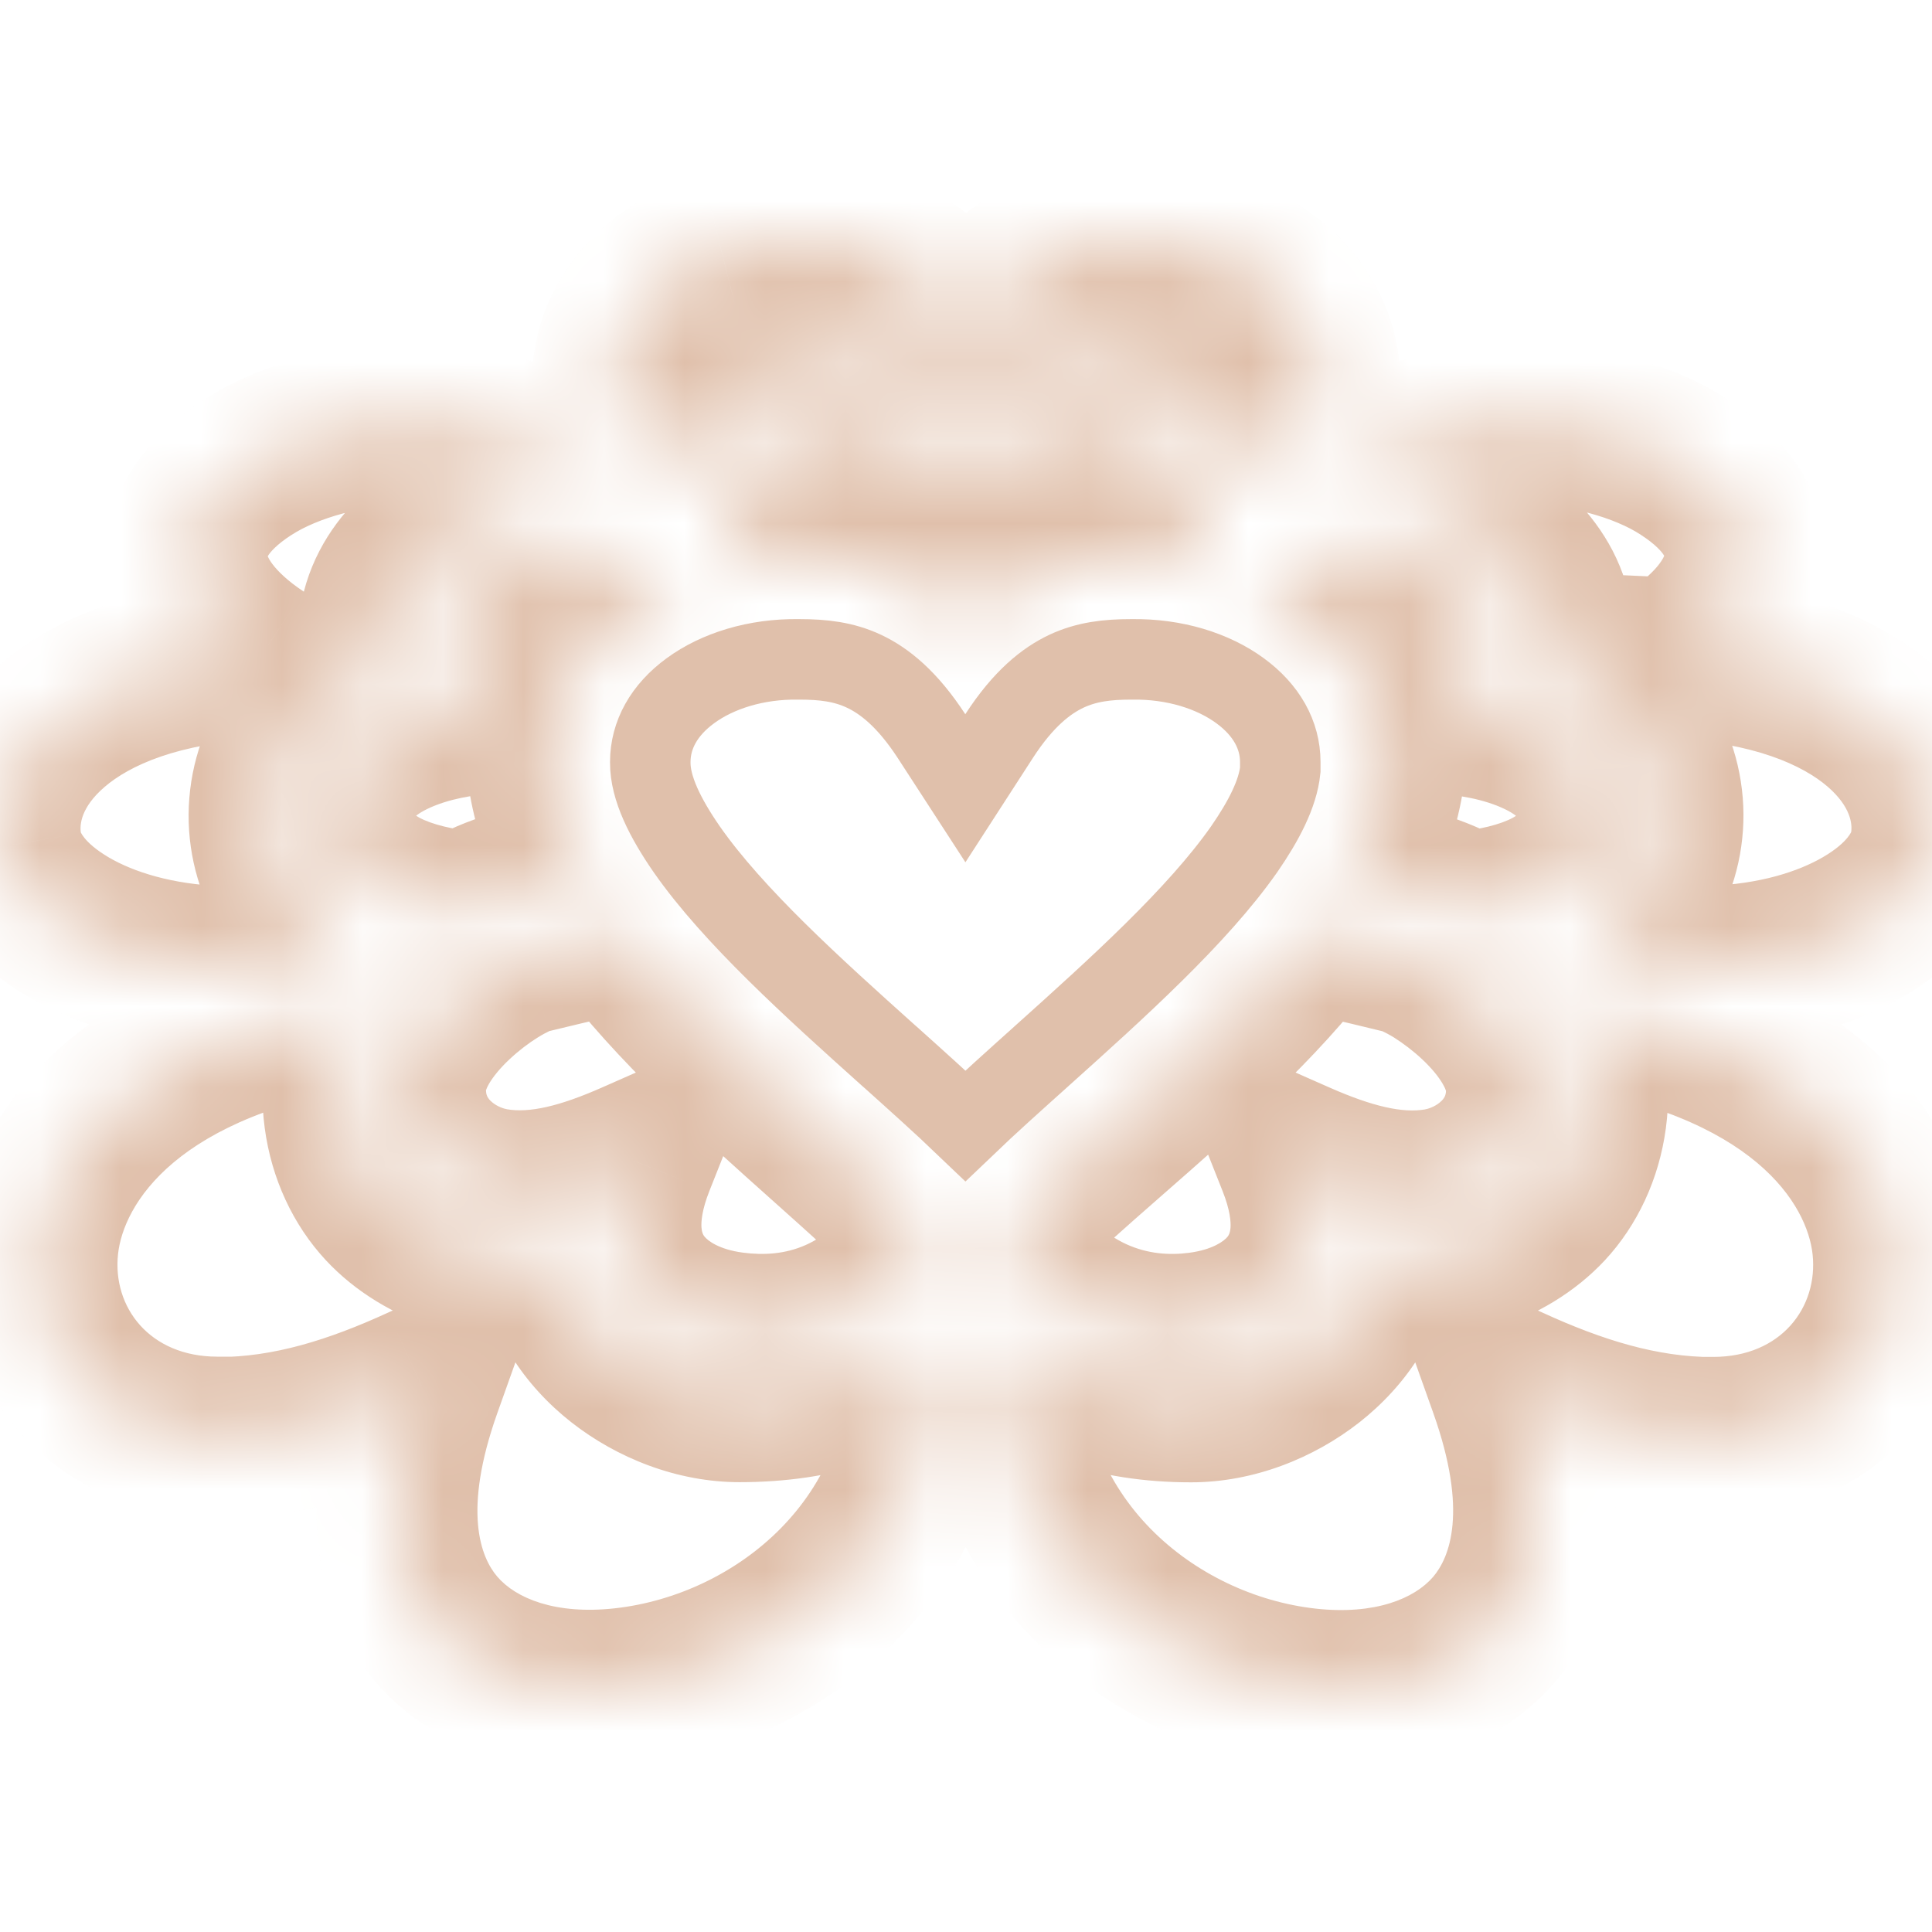 <svg width="24" height="24" viewBox="0 0 24 24" fill="none" xmlns="http://www.w3.org/2000/svg">
<g clip-path="url(#clip0_338_5260)">
<mask id="path-1-inside-1_338_5260" fill="white">
<path d="M0.02 10.518C-0.154 9.522 0.802 8.289 3.219 8.182C2.14 7.464 1.966 6.523 3.076 5.807C4.081 5.152 6.203 4.924 7.395 6.084C6.381 6.014 4.359 6.752 4.749 8.335C2.974 8.955 2.92 11.006 4.361 11.731C3.759 11.896 3.221 12.025 2.727 12.008C1.203 11.954 0.146 11.245 0.02 10.518Z"/>
<path d="M18.746 17.216C19.554 17.586 20.387 17.858 21.28 17.858L21.282 17.856C24.173 17.856 24.945 13.303 19.455 12.491C19.934 13.446 19.721 14.418 19.203 14.975C18.722 15.492 17.86 15.789 17.016 15.635C16.938 16.589 15.842 17.414 14.797 17.414C13.837 17.414 13.089 17.144 12.452 16.647C12.138 21.784 20.757 22.866 18.746 17.216Z"/>
<path fill-rule="evenodd" clip-rule="evenodd" d="M5.488 7.82C5.397 8.147 5.565 8.483 6.131 8.866C5.441 8.867 4.14 9.193 4.14 10.132C4.155 11.013 5.144 11.261 5.805 11.325C6.139 11.103 6.626 10.999 7.074 10.903C7.129 10.892 7.184 10.88 7.237 10.868C6.442 9.283 6.619 8.157 8.468 7.169C7.965 6.962 7.45 6.833 6.938 6.897C6.238 6.987 5.631 7.305 5.488 7.82ZM6.131 8.866L6.134 8.868V8.866L6.131 8.866Z"/>
<path fill-rule="evenodd" clip-rule="evenodd" d="M19.862 10.135C19.862 9.195 18.564 8.869 17.872 8.868C18.437 8.488 18.605 8.15 18.514 7.823C18.373 7.308 17.764 6.987 17.064 6.9C16.553 6.835 16.037 6.964 15.534 7.172C17.383 8.159 17.56 9.285 16.765 10.87C16.818 10.882 16.873 10.894 16.928 10.905C17.376 11.001 17.864 11.105 18.198 11.328C18.857 11.263 19.847 11.015 19.862 10.135ZM17.872 8.868L17.868 8.868V8.87L17.872 8.868Z"/>
<path d="M8.347 5.95C8.949 4.166 11.253 4.246 12.001 4.9C12.749 4.246 15.051 4.166 15.655 5.95C15.729 5.861 16.158 5.417 16.249 5.323C16.644 4.516 16.178 3.439 15.031 3.152C13.943 2.877 12.868 2.864 12.001 4.075C11.134 2.864 10.059 2.88 8.971 3.152C7.825 3.439 7.359 4.516 7.753 5.323C7.844 5.417 8.275 5.861 8.347 5.95Z"/>
<path d="M12.002 7.663L12.001 7.664H12.003L12.002 7.663Z"/>
<path d="M14.615 6.926C13.627 6.804 12.767 6.971 12.002 7.663C11.237 6.971 10.375 6.804 9.389 6.926C9.331 6.842 9.118 6.654 9.056 6.607V6.367C9.056 5.676 9.845 5.272 10.547 5.272C11.212 5.268 11.602 5.441 12.001 6.023C12.4 5.441 12.79 5.265 13.455 5.272C14.158 5.272 14.947 5.676 14.947 6.367V6.607C14.884 6.654 14.674 6.842 14.615 6.926Z"/>
<path d="M17.426 11.842C17.851 11.947 18.963 12.743 18.963 13.541C18.963 14.253 18.386 14.674 17.881 14.765C17.292 14.87 16.683 14.676 16.117 14.427C16.665 15.809 15.787 16.435 14.91 16.554C14.028 16.672 13.078 16.353 12.432 15.318C12.849 14.91 13.314 14.502 13.786 14.088C14.694 13.292 15.63 12.472 16.299 11.575C16.397 11.598 16.51 11.625 16.636 11.654C16.869 11.709 17.142 11.773 17.426 11.842Z"/>
<path fill-rule="evenodd" clip-rule="evenodd" d="M20.924 5.803C22.033 6.518 21.859 7.457 20.784 8.175C23.199 8.285 24.154 9.515 23.98 10.514C23.855 11.241 22.797 11.95 21.273 12.003C20.779 12.021 20.241 11.892 19.639 11.727C21.08 11.004 21.028 8.951 19.251 8.331C19.641 6.748 17.619 6.01 16.605 6.079C17.794 4.92 19.919 5.147 20.924 5.803ZM20.784 8.175L20.781 8.177V8.175L20.784 8.175Z"/>
<path d="M4.528 12.489C-0.962 13.301 -0.19 17.853 2.701 17.853L2.703 17.858C3.596 17.858 4.428 17.586 5.237 17.216C3.221 22.872 11.851 21.762 11.539 16.663C10.902 17.16 10.146 17.412 9.186 17.412C8.141 17.412 7.044 16.587 6.966 15.633C6.121 15.784 5.261 15.49 4.779 14.973C4.261 14.415 4.049 13.443 4.528 12.489Z"/>
<path d="M6.574 11.84C6.147 11.945 5.035 12.741 5.035 13.539H5.037C5.037 14.25 5.614 14.672 6.119 14.763C6.708 14.868 7.317 14.674 7.883 14.424C7.335 15.807 8.213 16.433 9.09 16.551C9.972 16.669 10.902 16.384 11.548 15.35C11.15 14.959 10.71 14.566 10.262 14.166C9.34 13.342 8.385 12.49 7.701 11.573C7.603 11.596 7.49 11.623 7.364 11.652C7.131 11.707 6.858 11.771 6.574 11.84Z"/>
</mask>
<path d="M3.219 8.182L3.263 9.181L6.323 9.045L3.773 7.349L3.219 8.182ZM0.02 10.518L1.005 10.348L1.005 10.347L0.02 10.518ZM3.076 5.807L3.618 6.647L3.622 6.645L3.076 5.807ZM7.395 6.084L7.327 7.081L10.046 7.266L8.093 5.367L7.395 6.084ZM4.749 8.335L5.079 9.28L5.938 8.98L5.72 8.096L4.749 8.335ZM4.361 11.731L4.625 12.695L7.137 12.008L4.81 10.838L4.361 11.731ZM2.727 12.008L2.763 11.008L2.762 11.008L2.727 12.008ZM21.28 17.858V18.858H21.702L21.996 18.555L21.28 17.858ZM18.746 17.216L19.162 16.306L17.01 15.321L17.804 17.551L18.746 17.216ZM21.282 17.856V16.856H20.86L20.565 17.158L21.282 17.856ZM19.455 12.491L19.601 11.502L17.698 11.221L18.561 12.94L19.455 12.491ZM19.203 14.975L19.936 15.656L19.936 15.656L19.203 14.975ZM17.016 15.635L17.196 14.651L16.11 14.453L16.02 15.553L17.016 15.635ZM12.452 16.647L13.067 15.859L11.57 14.691L11.454 16.586L12.452 16.647ZM6.134 8.868L5.574 9.697L7.134 10.751V8.868H6.134ZM6.134 8.866H7.134V7.864L6.132 7.866L6.134 8.866ZM5.488 7.82L4.525 7.553L4.525 7.553L5.488 7.82ZM4.14 10.132H3.14V10.141L3.14 10.15L4.14 10.132ZM5.805 11.325L5.707 12.32L6.062 12.355L6.359 12.158L5.805 11.325ZM7.074 10.903L7.283 11.881L7.283 11.881L7.074 10.903ZM7.237 10.868L7.451 11.845L8.708 11.57L8.131 10.42L7.237 10.868ZM8.468 7.169L8.939 8.051L10.809 7.053L8.849 6.245L8.468 7.169ZM6.938 6.897L6.813 5.905L6.812 5.905L6.938 6.897ZM17.868 8.868L17.869 7.868L16.868 7.868V8.868H17.868ZM17.868 8.87H16.868V10.749L18.427 9.7L17.868 8.87ZM19.862 10.135L20.862 10.152L20.862 10.143V10.135H19.862ZM18.514 7.823L17.549 8.086L17.55 8.09L18.514 7.823ZM17.064 6.9L16.939 7.892L16.941 7.892L17.064 6.9ZM15.534 7.172L15.153 6.247L13.194 7.055L15.063 8.054L15.534 7.172ZM16.765 10.87L15.871 10.422L15.294 11.573L16.552 11.847L16.765 10.87ZM16.928 10.905L17.136 9.927L17.136 9.927L16.928 10.905ZM18.198 11.328L17.643 12.16L17.94 12.357L18.295 12.323L18.198 11.328ZM12.001 4.9L11.343 5.653L12.001 6.228L12.659 5.653L12.001 4.9ZM8.347 5.95L7.567 6.575L8.71 8L9.294 6.27L8.347 5.95ZM15.655 5.95L14.708 6.271L15.284 7.969L16.426 6.587L15.655 5.95ZM16.249 5.323L16.966 6.02L17.078 5.906L17.148 5.762L16.249 5.323ZM15.031 3.152L14.787 4.121L14.788 4.122L15.031 3.152ZM12.001 4.075L11.188 4.657L12.001 5.792L12.814 4.657L12.001 4.075ZM8.971 3.152L8.729 2.182L8.728 2.182L8.971 3.152ZM7.753 5.323L6.855 5.762L6.925 5.906L7.036 6.02L7.753 5.323ZM12.001 7.664L11.33 6.923L9.408 8.664H12.001V7.664ZM12.003 7.664V8.664H14.598L12.674 6.923L12.003 7.664ZM14.615 6.926L14.492 7.919L15.093 7.993L15.438 7.495L14.615 6.926ZM9.389 6.926L8.567 7.495L8.911 7.993L9.513 7.919L9.389 6.926ZM9.056 6.607H8.056V7.11L8.458 7.409L9.056 6.607ZM10.547 5.272L10.547 6.272L10.553 6.272L10.547 5.272ZM12.001 6.023L11.176 6.589L12.001 7.792L12.826 6.589L12.001 6.023ZM13.455 5.272L13.445 6.272H13.455V5.272ZM14.947 6.607L15.544 7.409L15.947 7.11V6.607H14.947ZM17.426 11.842L17.666 10.872L17.665 10.871L17.426 11.842ZM17.881 14.765L18.056 15.75L18.059 15.749L17.881 14.765ZM16.117 14.427L16.521 13.512L14.287 12.526L15.187 14.795L16.117 14.427ZM14.91 16.554L15.043 17.545L15.043 17.545L14.91 16.554ZM12.432 15.318L11.732 14.605L11.159 15.167L11.584 15.848L12.432 15.318ZM13.786 14.088L14.445 14.84L14.445 14.84L13.786 14.088ZM16.299 11.575L16.532 10.602L15.891 10.449L15.498 10.977L16.299 11.575ZM16.636 11.654L16.408 12.628L16.408 12.628L16.636 11.654ZM20.781 8.177H19.781V10.047L21.336 9.009L20.781 8.177ZM20.781 8.175L20.827 7.176L19.781 7.128V8.175H20.781ZM20.924 5.803L20.378 6.64L20.382 6.643L20.924 5.803ZM23.98 10.514L22.995 10.343L22.995 10.343L23.98 10.514ZM21.273 12.003L21.238 11.004L21.237 11.004L21.273 12.003ZM19.639 11.727L19.191 10.833L16.858 12.002L19.375 12.691L19.639 11.727ZM19.251 8.331L18.28 8.092L18.062 8.975L18.922 9.275L19.251 8.331ZM16.605 6.079L15.907 5.363L13.958 7.262L16.673 7.077L16.605 6.079ZM2.701 17.853L3.6 17.416L3.327 16.853H2.701V17.853ZM4.528 12.489L5.422 12.938L6.285 11.219L4.382 11.5L4.528 12.489ZM2.703 17.858L1.804 18.295L2.077 18.858H2.703V17.858ZM5.237 17.216L6.179 17.551L6.974 15.321L4.82 16.306L5.237 17.216ZM11.539 16.663L12.538 16.602L12.421 14.706L10.924 15.874L11.539 16.663ZM6.966 15.633L7.963 15.551L7.873 14.454L6.79 14.649L6.966 15.633ZM4.779 14.973L4.047 15.654L4.047 15.654L4.779 14.973ZM5.035 13.539H4.035V14.539H5.035V13.539ZM6.574 11.84L6.812 12.812L6.813 12.811L6.574 11.84ZM5.037 13.539H6.037V12.539H5.037V13.539ZM6.119 14.763L5.941 15.747L5.944 15.748L6.119 14.763ZM7.883 14.424L8.813 14.793L9.713 12.524L7.479 13.509L7.883 14.424ZM9.09 16.551L8.957 17.542L8.958 17.543L9.09 16.551ZM11.548 15.35L12.396 15.879L12.822 15.198L12.248 14.636L11.548 15.35ZM10.262 14.166L9.596 14.912L9.596 14.912L10.262 14.166ZM7.701 11.573L8.502 10.975L8.109 10.447L7.468 10.6L7.701 11.573ZM7.364 11.652L7.592 12.626L7.592 12.626L7.364 11.652ZM3.175 7.183C1.813 7.243 0.732 7.625 -0.004 8.258C-0.747 8.896 -1.122 9.791 -0.965 10.69L1.005 10.347C0.988 10.248 1.004 10.029 1.3 9.775C1.602 9.515 2.208 9.227 3.263 9.181L3.175 7.183ZM2.534 4.967C1.806 5.436 1.242 6.16 1.331 7.088C1.412 7.94 2.018 8.584 2.665 9.014L3.773 7.349C3.572 7.216 3.451 7.096 3.384 7.007C3.319 6.92 3.321 6.884 3.322 6.898C3.324 6.923 3.313 6.931 3.33 6.903C3.355 6.863 3.429 6.769 3.618 6.647L2.534 4.967ZM8.093 5.367C7.256 4.553 6.146 4.272 5.173 4.265C4.208 4.257 3.225 4.516 2.53 4.969L3.622 6.645C3.932 6.443 4.513 6.26 5.158 6.265C5.795 6.27 6.343 6.455 6.698 6.8L8.093 5.367ZM5.72 8.096C5.68 7.932 5.706 7.838 5.743 7.766C5.791 7.673 5.895 7.554 6.085 7.432C6.49 7.173 7.037 7.061 7.327 7.081L7.463 5.086C6.74 5.037 5.768 5.26 5.006 5.748C4.613 6 4.221 6.357 3.967 6.846C3.704 7.355 3.623 7.947 3.778 8.575L5.72 8.096ZM4.81 10.838C4.457 10.66 4.323 10.353 4.346 10.075C4.367 9.813 4.541 9.467 5.079 9.28L4.419 7.391C3.182 7.823 2.441 8.813 2.352 9.913C2.264 10.996 2.824 12.078 3.912 12.624L4.81 10.838ZM2.691 13.007C3.358 13.031 4.035 12.857 4.625 12.695L4.097 10.767C3.482 10.935 3.084 11.02 2.763 11.008L2.691 13.007ZM-0.966 10.689C-0.833 11.455 -0.262 12.025 0.345 12.379C0.978 12.749 1.79 12.975 2.692 13.007L2.762 11.008C2.14 10.986 1.661 10.832 1.353 10.652C1.019 10.456 0.998 10.308 1.005 10.348L-0.966 10.689ZM21.28 16.858C20.591 16.858 19.91 16.649 19.162 16.306L18.33 18.125C19.199 18.523 20.182 18.858 21.28 18.858V16.858ZM20.565 17.158L20.563 17.16L21.996 18.555L21.998 18.553L20.565 17.158ZM19.308 13.481C21.808 13.85 22.452 14.976 22.517 15.584C22.586 16.238 22.128 16.856 21.282 16.856V18.856C23.327 18.856 24.7 17.197 24.506 15.372C24.306 13.501 22.591 11.944 19.601 11.502L19.308 13.481ZM19.936 15.656C20.747 14.783 21.009 13.358 20.348 12.043L18.561 12.94C18.859 13.533 18.695 14.053 18.471 14.294L19.936 15.656ZM16.837 16.619C17.99 16.829 19.205 16.441 19.936 15.656L18.471 14.294C18.239 14.543 17.729 14.748 17.196 14.651L16.837 16.619ZM14.797 18.414C15.57 18.414 16.318 18.115 16.887 17.669C17.449 17.227 17.945 16.55 18.013 15.716L16.02 15.553C16.01 15.675 15.918 15.887 15.652 16.096C15.391 16.301 15.069 16.414 14.797 16.414V18.414ZM11.837 17.436C12.658 18.077 13.625 18.414 14.797 18.414V16.414C14.049 16.414 13.52 16.212 13.067 15.859L11.837 17.436ZM17.804 17.551C18.241 18.778 18.006 19.348 17.805 19.586C17.574 19.857 17.081 20.064 16.345 19.983C14.852 19.817 13.334 18.598 13.45 16.708L11.454 16.586C11.255 19.834 13.891 21.723 16.125 21.97C17.254 22.095 18.519 21.834 19.329 20.88C20.168 19.892 20.257 18.478 19.688 16.88L17.804 17.551ZM6.694 8.04L6.691 8.038L5.571 9.695L5.574 9.697L6.694 8.04ZM5.134 8.866V8.868H7.134V8.866H5.134ZM6.133 9.866L6.136 9.866L6.132 7.866L6.129 7.866L6.133 9.866ZM6.691 8.038C6.586 7.966 6.516 7.909 6.473 7.867C6.429 7.825 6.421 7.807 6.426 7.816C6.433 7.828 6.452 7.867 6.461 7.928C6.47 7.99 6.463 8.047 6.452 8.088L4.525 7.553C4.403 7.992 4.471 8.436 4.701 8.829C4.909 9.183 5.228 9.463 5.57 9.694L6.691 8.038ZM5.14 10.132C5.14 10.132 5.14 10.135 5.139 10.14C5.138 10.146 5.136 10.152 5.134 10.158C5.129 10.172 5.124 10.176 5.129 10.171C5.142 10.154 5.192 10.105 5.312 10.047C5.563 9.926 5.906 9.866 6.132 9.866L6.129 7.866C5.665 7.867 5.013 7.97 4.441 8.247C3.877 8.52 3.14 9.104 3.14 10.132H5.14ZM5.902 10.33C5.621 10.303 5.365 10.242 5.207 10.156C5.137 10.118 5.123 10.095 5.129 10.102C5.142 10.121 5.14 10.136 5.14 10.115L3.14 10.15C3.156 11.055 3.708 11.618 4.253 11.914C4.758 12.188 5.327 12.283 5.707 12.32L5.902 10.33ZM6.866 9.925C6.477 10.008 5.777 10.142 5.25 10.493L6.359 12.158C6.501 12.063 6.774 11.99 7.283 11.881L6.866 9.925ZM7.024 9.891C6.973 9.902 6.921 9.913 6.866 9.925L7.283 11.881C7.338 11.87 7.394 11.857 7.451 11.845L7.024 9.891ZM7.997 6.287C6.968 6.837 6.186 7.538 5.901 8.514C5.619 9.48 5.905 10.442 6.343 11.317L8.131 10.42C7.774 9.709 7.751 9.316 7.821 9.075C7.888 8.846 8.119 8.49 8.939 8.051L7.997 6.287ZM7.064 7.889C7.329 7.856 7.658 7.917 8.087 8.094L8.849 6.245C8.273 6.007 7.57 5.81 6.813 5.905L7.064 7.889ZM6.452 8.088C6.436 8.146 6.412 8.121 6.521 8.055C6.632 7.989 6.817 7.921 7.064 7.889L6.812 5.905C6.359 5.963 5.891 6.099 5.487 6.343C5.083 6.587 4.684 6.98 4.525 7.553L6.452 8.088ZM17.867 9.868L17.871 9.868L17.872 7.868L17.869 7.868L17.867 9.868ZM18.868 8.87V8.868H16.868V8.87H18.868ZM17.313 8.039L17.31 8.041L18.427 9.7L18.43 9.698L17.313 8.039ZM17.87 9.868C18.097 9.869 18.441 9.929 18.691 10.05C18.81 10.107 18.86 10.156 18.873 10.172C18.878 10.178 18.873 10.173 18.868 10.16C18.866 10.154 18.864 10.148 18.863 10.142C18.862 10.137 18.862 10.134 18.862 10.135H20.862C20.862 9.107 20.126 8.523 19.562 8.25C18.99 7.973 18.338 7.869 17.873 7.868L17.87 9.868ZM17.55 8.09C17.539 8.049 17.532 7.992 17.541 7.931C17.55 7.87 17.569 7.832 17.576 7.82C17.581 7.811 17.573 7.828 17.53 7.87C17.487 7.911 17.418 7.968 17.313 8.039L18.43 9.698C18.774 9.467 19.093 9.186 19.302 8.831C19.532 8.438 19.6 7.994 19.478 7.555L17.55 8.09ZM16.941 7.892C17.186 7.922 17.371 7.99 17.482 8.056C17.591 8.123 17.566 8.147 17.549 8.086L19.479 7.559C19.321 6.983 18.921 6.589 18.516 6.345C18.111 6.1 17.642 5.964 17.187 5.907L16.941 7.892ZM15.915 8.096C16.345 7.919 16.673 7.858 16.939 7.892L17.189 5.907C16.432 5.812 15.729 6.009 15.153 6.247L15.915 8.096ZM17.659 11.319C18.098 10.444 18.383 9.482 18.101 8.517C17.816 7.54 17.034 6.839 16.005 6.29L15.063 8.054C15.883 8.492 16.114 8.848 16.181 9.077C16.251 9.318 16.228 9.711 15.871 10.422L17.659 11.319ZM17.136 9.927C17.081 9.916 17.029 9.905 16.978 9.893L16.552 11.847C16.608 11.86 16.665 11.872 16.719 11.883L17.136 9.927ZM18.752 10.495C18.226 10.145 17.525 10.01 17.136 9.927L16.719 11.883C17.228 11.992 17.502 12.065 17.643 12.16L18.752 10.495ZM18.862 10.117C18.862 10.138 18.86 10.122 18.873 10.104C18.879 10.096 18.865 10.12 18.794 10.158C18.636 10.244 18.38 10.305 18.1 10.332L18.295 12.323C18.674 12.286 19.243 12.19 19.748 11.916C20.292 11.621 20.846 11.058 20.862 10.152L18.862 10.117ZM12.659 4.147C12.305 3.837 11.846 3.654 11.411 3.56C10.962 3.463 10.459 3.442 9.959 3.524C8.949 3.688 7.849 4.3 7.399 5.63L9.294 6.27C9.448 5.816 9.801 5.576 10.28 5.498C10.525 5.458 10.776 5.469 10.988 5.515C11.214 5.564 11.323 5.636 11.343 5.653L12.659 4.147ZM16.602 5.629C16.152 4.3 15.052 3.688 14.043 3.524C13.543 3.442 13.04 3.463 12.591 3.56C12.156 3.654 11.697 3.837 11.343 4.147L12.659 5.653C12.679 5.635 12.788 5.564 13.014 5.515C13.226 5.469 13.476 5.458 13.721 5.498C14.2 5.576 14.554 5.816 14.708 6.271L16.602 5.629ZM15.532 4.626C15.464 4.697 14.992 5.183 14.884 5.313L16.426 6.587C16.421 6.593 16.439 6.572 16.497 6.511C16.545 6.459 16.606 6.395 16.669 6.329C16.794 6.198 16.922 6.066 16.966 6.02L15.532 4.626ZM14.788 4.122C15.408 4.277 15.427 4.729 15.351 4.884L17.148 5.762C17.86 4.304 16.948 2.601 15.274 2.182L14.788 4.122ZM12.814 4.657C13.12 4.23 13.402 4.088 13.649 4.033C13.937 3.969 14.298 3.998 14.787 4.121L15.275 2.182C14.676 2.031 13.956 1.916 13.217 2.08C12.438 2.253 11.749 2.709 11.188 3.492L12.814 4.657ZM9.214 4.122C9.704 3.999 10.065 3.97 10.353 4.034C10.601 4.088 10.883 4.231 11.188 4.657L12.814 3.492C12.252 2.708 11.563 2.253 10.785 2.081C10.047 1.918 9.326 2.032 8.729 2.182L9.214 4.122ZM8.651 4.884C8.575 4.729 8.595 4.277 9.214 4.122L8.728 2.182C7.055 2.601 6.142 4.304 6.855 5.762L8.651 4.884ZM9.127 5.324C9.056 5.236 8.889 5.061 8.779 4.946C8.648 4.81 8.516 4.673 8.47 4.626L7.036 6.02C7.081 6.067 7.21 6.199 7.335 6.33C7.398 6.396 7.458 6.459 7.506 6.51C7.565 6.573 7.577 6.588 7.567 6.575L9.127 5.324ZM12.673 8.405L12.674 8.404L11.331 6.922L11.33 6.923L12.673 8.405ZM12.003 6.664H12.001V8.664H12.003V6.664ZM11.331 8.405L11.332 8.406L12.674 6.923L12.673 6.922L11.331 8.405ZM12.673 8.405C13.17 7.955 13.713 7.822 14.492 7.919L14.738 5.934C13.541 5.785 12.364 5.986 11.331 6.922L12.673 8.405ZM9.513 7.919C10.289 7.822 10.835 7.955 11.331 8.405L12.673 6.922C11.64 5.986 10.461 5.785 9.266 5.934L9.513 7.919ZM8.458 7.409C8.449 7.403 8.446 7.4 8.452 7.405C8.457 7.409 8.465 7.415 8.475 7.424C8.495 7.441 8.52 7.463 8.544 7.486C8.57 7.51 8.589 7.529 8.602 7.541C8.607 7.548 8.608 7.548 8.605 7.545C8.603 7.543 8.588 7.525 8.567 7.495L10.212 6.358C10.111 6.211 9.961 6.072 9.904 6.019C9.827 5.948 9.727 5.861 9.653 5.806L8.458 7.409ZM8.056 6.367V6.607H10.056V6.367H8.056ZM10.547 4.272C10.024 4.272 9.455 4.418 8.989 4.724C8.512 5.038 8.056 5.59 8.056 6.367H10.056C10.056 6.394 10.046 6.422 10.036 6.437C10.031 6.445 10.04 6.427 10.087 6.396C10.191 6.328 10.368 6.272 10.547 6.272V4.272ZM12.826 5.458C12.567 5.081 12.253 4.75 11.822 4.534C11.396 4.32 10.956 4.269 10.54 4.272L10.553 6.272C10.803 6.27 10.89 6.304 10.925 6.322C10.956 6.337 11.036 6.384 11.176 6.589L12.826 5.458ZM13.465 4.272C13.047 4.268 12.606 4.319 12.179 4.534C11.748 4.75 11.434 5.081 11.176 5.458L12.826 6.589C12.967 6.383 13.047 6.336 13.078 6.32C13.112 6.303 13.198 6.269 13.445 6.272L13.465 4.272ZM15.947 6.367C15.947 5.59 15.49 5.038 15.014 4.724C14.547 4.418 13.979 4.272 13.455 4.272V6.272C13.634 6.272 13.812 6.328 13.915 6.396C13.962 6.427 13.971 6.445 13.966 6.437C13.957 6.422 13.947 6.394 13.947 6.367H15.947ZM15.947 6.607V6.367H13.947V6.607H15.947ZM15.438 7.495C15.417 7.524 15.402 7.541 15.401 7.543C15.398 7.546 15.399 7.545 15.405 7.539C15.417 7.526 15.437 7.507 15.462 7.483C15.486 7.461 15.511 7.439 15.53 7.422C15.54 7.413 15.547 7.407 15.552 7.404C15.558 7.399 15.554 7.402 15.544 7.409L14.349 5.806C14.273 5.863 14.172 5.951 14.097 6.022C14.039 6.075 13.892 6.213 13.792 6.358L15.438 7.495ZM19.963 13.541C19.963 12.713 19.421 12.064 19.039 11.704C18.823 11.501 18.591 11.326 18.373 11.19C18.172 11.065 17.919 10.934 17.666 10.872L17.186 12.813C17.145 12.803 17.191 12.811 17.318 12.889C17.427 12.958 17.553 13.052 17.668 13.16C17.785 13.27 17.87 13.375 17.92 13.461C17.972 13.549 17.963 13.573 17.963 13.541H19.963ZM18.059 15.749C18.872 15.602 19.963 14.889 19.963 13.541H17.963C17.963 13.581 17.955 13.604 17.949 13.618C17.942 13.633 17.93 13.653 17.907 13.676C17.854 13.729 17.771 13.769 17.703 13.781L18.059 15.749ZM15.713 15.341C16.311 15.605 17.156 15.91 18.056 15.75L17.706 13.781C17.428 13.83 17.055 13.747 16.521 13.512L15.713 15.341ZM15.043 17.545C15.635 17.465 16.367 17.199 16.845 16.568C17.37 15.874 17.413 14.982 17.047 14.058L15.187 14.795C15.282 15.034 15.291 15.18 15.286 15.252C15.281 15.315 15.265 15.342 15.251 15.361C15.208 15.417 15.062 15.524 14.776 15.562L15.043 17.545ZM11.584 15.848C12.45 17.234 13.793 17.712 15.043 17.545L14.777 15.562C14.262 15.631 13.707 15.472 13.281 14.789L11.584 15.848ZM13.127 13.336C12.659 13.746 12.172 14.173 11.732 14.605L13.133 16.032C13.525 15.647 13.968 15.258 14.445 14.84L13.127 13.336ZM15.498 10.977C14.903 11.773 14.055 12.523 13.127 13.336L14.445 14.84C15.334 14.061 16.357 13.17 17.101 12.173L15.498 10.977ZM16.863 10.681C16.738 10.651 16.626 10.625 16.532 10.602L16.066 12.547C16.167 12.572 16.283 12.599 16.408 12.628L16.863 10.681ZM17.665 10.871C17.375 10.8 17.096 10.735 16.863 10.681L16.408 12.628C16.642 12.683 16.91 12.745 17.188 12.814L17.665 10.871ZM21.336 9.009L21.339 9.007L20.229 7.343L20.226 7.345L21.336 9.009ZM19.781 8.175V8.177H21.781V8.175H19.781ZM20.83 7.176L20.827 7.176L20.735 9.174L20.739 9.174L20.83 7.176ZM21.34 9.007C21.984 8.576 22.588 7.933 22.668 7.082C22.756 6.155 22.194 5.432 21.466 4.962L20.382 6.643C20.57 6.764 20.645 6.858 20.669 6.897C20.687 6.926 20.675 6.918 20.677 6.893C20.679 6.879 20.68 6.915 20.615 7.002C20.549 7.091 20.428 7.21 20.229 7.343L21.34 9.007ZM24.965 10.685C25.121 9.786 24.747 8.892 24.005 8.253C23.269 7.621 22.189 7.238 20.83 7.176L20.739 9.174C21.793 9.222 22.398 9.51 22.701 9.77C22.995 10.023 23.012 10.243 22.995 10.343L24.965 10.685ZM21.308 13.002C22.21 12.971 23.022 12.744 23.655 12.374C24.262 12.02 24.833 11.451 24.966 10.684L22.995 10.343C23.002 10.303 22.981 10.452 22.647 10.647C22.339 10.827 21.86 10.982 21.238 11.004L21.308 13.002ZM19.375 12.691C19.965 12.853 20.642 13.027 21.309 13.002L21.237 11.004C20.916 11.015 20.518 10.931 19.903 10.762L19.375 12.691ZM18.922 9.275C19.46 9.463 19.634 9.809 19.655 10.071C19.678 10.35 19.544 10.656 19.191 10.833L20.087 12.621C21.176 12.075 21.736 10.993 21.649 9.91C21.56 8.809 20.819 7.819 19.58 7.387L18.922 9.275ZM16.673 7.077C16.963 7.057 17.51 7.168 17.915 7.428C18.105 7.549 18.209 7.669 18.257 7.761C18.294 7.834 18.32 7.928 18.28 8.092L20.222 8.57C20.377 7.942 20.296 7.351 20.033 6.842C19.779 6.353 19.387 5.995 18.994 5.743C18.232 5.255 17.26 5.032 16.537 5.081L16.673 7.077ZM21.47 4.965C20.774 4.511 19.791 4.253 18.826 4.26C17.853 4.268 16.742 4.549 15.907 5.363L17.302 6.795C17.657 6.45 18.203 6.265 18.841 6.26C19.487 6.255 20.068 6.438 20.378 6.64L21.47 4.965ZM2.701 16.853C1.855 16.853 1.396 16.235 1.466 15.581C1.531 14.973 2.174 13.848 4.674 13.478L4.382 11.5C1.391 11.942 -0.324 13.498 -0.523 15.37C-0.717 17.195 0.656 18.853 2.701 18.853V16.853ZM3.602 17.421L3.6 17.416L1.801 18.291L1.804 18.295L3.602 17.421ZM4.82 16.306C4.073 16.649 3.391 16.858 2.703 16.858V18.858C3.801 18.858 4.784 18.523 5.653 18.125L4.82 16.306ZM10.541 16.724C10.655 18.59 9.141 19.811 7.639 19.979C6.9 20.061 6.407 19.855 6.176 19.584C5.976 19.349 5.741 18.781 6.179 17.551L4.295 16.88C3.725 18.479 3.813 19.893 4.654 20.881C5.465 21.834 6.732 22.092 7.86 21.966C10.091 21.718 12.736 19.835 12.538 16.602L10.541 16.724ZM9.186 18.412C10.34 18.412 11.32 18.102 12.155 17.451L10.924 15.874C10.484 16.218 9.952 16.412 9.186 16.412V18.412ZM5.97 15.714C6.038 16.547 6.533 17.225 7.096 17.667C7.664 18.113 8.413 18.412 9.186 18.412V16.412C8.914 16.412 8.592 16.298 8.331 16.094C8.065 15.884 7.973 15.672 7.963 15.551L5.97 15.714ZM4.047 15.654C4.779 16.441 5.991 16.824 7.143 16.617L6.79 14.649C6.251 14.745 5.742 14.54 5.512 14.292L4.047 15.654ZM3.634 12.04C2.974 13.356 3.235 14.78 4.047 15.654L5.512 14.292C5.287 14.05 5.124 13.531 5.422 12.938L3.634 12.04ZM6.035 13.539C6.035 13.571 6.026 13.547 6.077 13.459C6.128 13.373 6.213 13.268 6.33 13.158C6.445 13.05 6.57 12.956 6.68 12.888C6.807 12.809 6.853 12.801 6.812 12.812L6.336 10.869C6.081 10.931 5.828 11.063 5.627 11.188C5.408 11.323 5.175 11.498 4.959 11.701C4.577 12.062 4.035 12.711 4.035 13.539H6.035ZM5.037 12.539H5.035V14.539H5.037V12.539ZM6.297 13.779C6.229 13.767 6.146 13.727 6.093 13.674C6.07 13.651 6.058 13.631 6.051 13.615C6.045 13.601 6.037 13.579 6.037 13.539H4.037C4.037 14.887 5.128 15.6 5.941 15.747L6.297 13.779ZM7.479 13.509C6.945 13.745 6.572 13.828 6.294 13.779L5.944 15.748C6.844 15.908 7.689 15.603 8.287 15.339L7.479 13.509ZM9.224 15.56C8.938 15.522 8.792 15.415 8.749 15.358C8.735 15.34 8.719 15.313 8.714 15.249C8.709 15.178 8.718 15.032 8.813 14.793L6.954 14.056C6.587 14.98 6.63 15.872 7.155 16.566C7.633 17.197 8.365 17.463 8.957 17.542L9.224 15.56ZM10.7 14.82C10.284 15.487 9.758 15.632 9.223 15.56L8.958 17.543C10.187 17.707 11.521 17.281 12.396 15.879L10.7 14.82ZM9.596 14.912C10.047 15.315 10.469 15.692 10.848 16.063L12.248 14.636C11.831 14.226 11.372 13.817 10.928 13.42L9.596 14.912ZM6.9 12.171C7.655 13.184 8.692 14.104 9.596 14.912L10.928 13.42C9.987 12.58 9.115 11.796 8.502 10.975L6.9 12.171ZM7.592 12.626C7.717 12.597 7.833 12.569 7.934 12.545L7.468 10.6C7.374 10.623 7.263 10.649 7.137 10.678L7.592 12.626ZM6.813 12.811C7.09 12.743 7.358 12.681 7.592 12.626L7.137 10.678C6.904 10.733 6.625 10.798 6.335 10.869L6.813 12.811Z" fill="#E0C0AB" mask="url(#path-1-inside-1_338_5260)"/>
<path d="M15.904 9.466V9.564C15.874 9.861 15.698 10.199 15.456 10.549C14.876 11.377 13.881 12.274 12.945 13.114L12.933 13.125C12.602 13.422 12.277 13.713 11.993 13.985C11.709 13.713 11.384 13.422 11.053 13.125L11.041 13.115C10.104 12.274 9.108 11.378 8.53 10.549C8.266 10.167 8.075 9.791 8.078 9.47L8.078 9.47V9.466C8.078 9.131 8.248 8.82 8.577 8.58C8.91 8.336 9.39 8.182 9.925 8.191L9.925 8.191H9.934C10.223 8.191 10.482 8.22 10.734 8.339C10.983 8.456 11.27 8.681 11.572 9.145L11.992 9.792L12.411 9.144C12.711 8.68 12.998 8.456 13.246 8.339C13.499 8.22 13.758 8.191 14.048 8.191V8.191L14.056 8.191C14.592 8.182 15.071 8.336 15.404 8.58C15.733 8.82 15.904 9.131 15.904 9.466Z" stroke="#E0C0AB"/>
</g>
<defs>
<clipPath id="clip0_338_5260">
<rect width="24" height="24" fill="white"/>
</clipPath>
</defs>
</svg>
